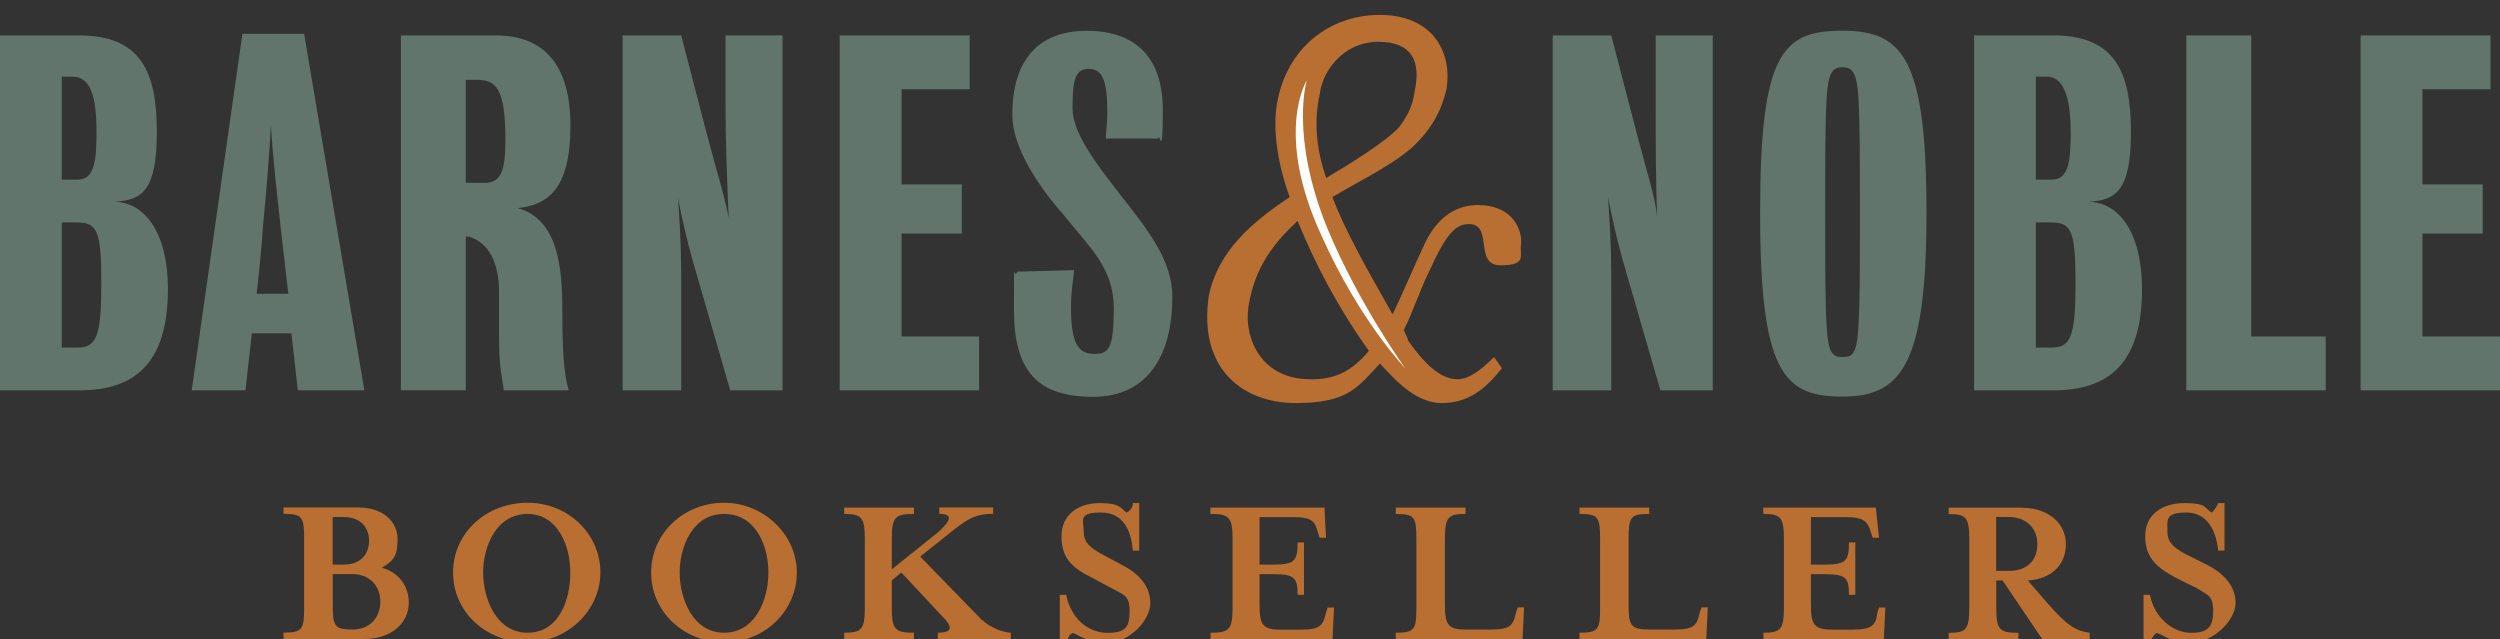 <svg xmlns="http://www.w3.org/2000/svg" id="Layer_1" viewBox="0 0 2279.4 582.7"><rect x="0" y="0" width="2279.4" height="582.7" fill="#333333" stroke="none"/><defs><style>      .st0 {        fill: #fff;      }      .st0, .st1, .st2 {        fill-rule: evenodd;      }      .st1 {        fill: #ba6f32;      }      .st2 {        fill: #62756c;      }    </style></defs><path class="st2" d="M153.1,263.5c0,67.9-30.3,92.4-80.9,92.4H0V32.3h72.2c56.3,0,70.8,33.2,70.8,88.1s-14.4,62.1-39,63.6c27.4,0,49.1,27.5,49.1,79.5ZM56.3,202.8v114.1h14.4c17.3,0,21.7-10.1,21.7-59.2s-4.3-54.9-23.1-54.9h-13ZM56.3,69.9v93.9h14.4c14.4,0,17.3-14.4,17.3-41.9s-2.9-52-21.7-52h-10.1ZM472.3,189.8c36.1,10.1,40.4,53.4,40.4,92.4s1.4,57.8,5.8,73.7h-59.2c-1.4-13-4.3-18.8-4.3-49.1v-40.5c0-26-8.7-44.8-27.4-50.6h-2.9v140.1h-59.2V32.3h86.7c40.5,0,67.9,23.1,67.9,82.3s-21.7,72.2-47.7,75.1ZM424.7,72.8v93.9h17.3c14.4,0,18.8-10.1,18.8-39,0-47.7-8.7-54.9-26-54.9h-10.1ZM618.2,179.7c2.9,43.3,2.9,54.9,2.9,93.9v82.3h-53.4V32.3h53.4s24.6,95.3,30.3,115.6c5.8,20.2,10.1,36.1,13,50.6-1.4-31.8-2.9-70.8-2.9-102.6v-63.6h52v323.6h-47.7s-28.9-99.7-34.7-119.9c-5.1-18.6-9.5-37.4-13-56.4h0ZM821.9,306.8h70.8v49.1h-127.1V32.3h118.5v49.1h-62.1v86.7h54.9v44.8h-54.9v93.9ZM976.5,280.8c0,36.1,8.7,41.9,21.7,41.9s17.3-5.8,17.3-41.9-21.7-54.9-44.8-83.8c-23.1-26-47.7-62.1-47.7-92.4,0-49.1,23.1-76.5,67.9-76.5s69.3,24.6,69.3,72.2-2.9,18.8-4.3,26h-47.7c0-5.8,1.4-13,1.4-23.1,0-30.3-4.3-40.4-17.3-40.4s-14.4,13-14.4,36.1,23.1,52,41.9,76.6c27.4,34.7,49.1,62.1,49.1,95.3,0,52-21.7,91-72.2,91s-72.2-23.1-72.2-79.4,0-24.6,2.9-34.7l52-1.4c-1.4,13-2.9,20.2-2.9,34.6h0ZM1466.2,179.7c2.9,43.3,2.9,54.9,2.9,93.9v82.3h-53.4V32.3h53.4s24.6,95.3,30.3,115.6,10.1,36.1,11.6,50.6c-1.4-31.8-1.4-70.8-1.4-102.6v-63.6h52v323.6h-47.7s-28.9-99.7-34.7-119.9c-5.1-18.6-9.5-37.4-13-56.4h0ZM1756.5,194.1c0,138.7-23.1,167.5-76.6,167.5s-75.1-21.7-75.1-167.5,20.2-166.1,75.1-166.1,76.6,24.6,76.6,166.1ZM1695.8,194.1c0-50.6,0-82.3-1.4-105.4-1.4-23.1-5.8-27.4-14.5-27.4s-13,4.3-14.4,27.4c-1.4,23.1-1.4,54.9-1.4,105.4s0,82.3,1.4,104c1.4,24.6,5.8,27.4,14.4,27.4s13-1.4,14.5-27.4c1.4-23.1,1.4-44.8,1.4-104h0ZM1953,263.5c0,67.9-30.3,92.4-80.9,92.4h-72.2V32.3h72.2c56.3,0,70.8,33.2,70.8,88.1s-14.5,62.1-39,63.6c27.5,0,49.1,27.5,49.1,79.5h0ZM1856.2,202.8v114.1h14.5c17.3,0,21.7-10.1,21.7-59.2s-4.3-54.9-23.1-54.9h-13ZM1856.2,69.9v93.9h14.5c14.4,0,17.3-14.4,17.3-41.9s-4.3-52-21.7-52h-10.1ZM2052.6,306.8h67.9v49.1h-127.1V32.3h59.2v274.5h0ZM2208.6,306.8h70.8v49.1h-127.1V32.3h118.5v49.1h-62.1v86.7h54.9v44.8h-54.9v93.9ZM174.8,355.9L221,30.9h56.3l54.9,325h-60.7l-5.8-52h-36.1l-5.8,52h-49.1ZM234,267.8h28.9s-4.3-37.6-7.2-62.1c-1.4-14.4-7.2-62.1-8.7-92.4-1.4,31.8-5.8,78-7.2,92.4-1.4,24.6-5.8,62.1-5.8,62.1h0Z"></path><path class="st1" d="M372.7,549.4c0,18.8-15.9,33.2-40.5,33.2h-73.7v-5.8c17.3,0,18.8-2.9,18.8-23.1v-62.1c0-20.2-1.4-23.1-18.8-23.1v-5.8h67.9c23.1,0,36.1,13,36.1,28.9s-4.3,20.2-14.4,26c15.9,4.3,24.6,17.3,24.6,31.7h0ZM346.7,548c0-13-8.7-24.6-26-24.6h-17.3v27.5c0,20.2,1.4,23.1,18.8,23.1h-1.4c17.3,0,26-11.5,26-26ZM303.3,514.8h10.1c15.9,0,23.1-10.1,23.1-21.7s-7.2-21.7-23.1-21.7h-10.1v43.3h0ZM481,585.6c-37.6,0-67.9-27.4-67.9-63.6s30.3-63.6,67.9-63.6,66.4,28.9,66.4,63.6-30.3,63.6-66.4,63.6ZM481,468.6c-28.9,0-40.5,30.3-40.5,53.4s11.6,54.9,40.5,54.9,39-30.3,39-54.9-11.6-53.4-39-53.4ZM660.1,585.6c-36.1,0-66.4-27.4-66.4-63.6s30.3-63.6,66.4-63.6,66.4,28.9,66.4,63.6-28.9,63.6-66.4,63.6ZM660.1,468.6c-28.9,0-40.4,30.3-40.4,53.4s11.6,54.9,40.4,54.9,40.5-30.3,40.5-54.9-11.6-53.4-40.5-53.4ZM895.6,565.3c7.2,7.2,20.2,11.6,26,11.6v5.8h-66.5v-5.8c10.1,0,14.4-2.9,7.2-11.6l-40.5-43.3-8.7,7.2v24.6c0,20.2,2.9,23.1,20.2,23.1v5.8h-63.6v-5.8c15.9,0,18.8-2.9,18.8-23.1v-62.1c0-20.2-2.9-23.1-18.8-23.1v-5.8h63.6v5.8c-17.3,0-20.2,2.9-20.2,23.1v27.4l43.3-34.7c4.3-4.4,17.3-15.9,0-15.9v-5.8h49.1v5.8c-17.3,0-24.6,5.8-37.6,15.9l-28.9,23.1,56.3,57.8h0ZM972.1,585.6h-5.8v-43.3h5.8c4.3,21.7,20.2,34.7,37.6,34.7s20.2-5.8,20.2-20.2-5.8-14.5-15.9-20.2l-18.8-10.1c-17.3-8.7-27.4-17.3-27.4-37.5s15.9-30.3,34.7-30.3,18.8,4.3,24.6,8.7c2.9-1.4,5.8-4.3,5.8-8.7h5.8v43.3h-5.8c-1.4-15.9-7.2-34.7-28.9-34.7s-15.9,7.2-15.9,17.4,5.8,14.4,15.9,20.2l18.8,10.1c14.4,7.2,26,18.8,26,34.7s-18.8,36.1-39,36.1-26-7.2-31.8-8.7c-2.9,1.5-4.3,4.3-5.8,8.7h0ZM1103.6,576.9c17.3,0,20.2-2.9,20.2-23.1v-62.1c0-20.2-2.9-23.1-20.2-23.1v-5.8h104l1.4,27.5h-5.8l-1.4-4.3c-2.9-10.1-4.3-14.5-23.1-14.5h-30.3v43.3h11.6c20.2,0,23.1-2.9,23.1-20.2h5.8v47.7h-5.8c0-15.9-2.9-18.8-23.1-18.8h-11.6v27.5c0,18.8,2.9,23.1,18.8,23.1h18.8c18.8,0,20.2-4.3,23.1-15.9l1.4-4.3h5.8l-1.4,28.9h-111.2v-5.8h0,0ZM1272.6,468.6v-5.8h63.6v5.8c-15.9,0-18.8,2.9-18.8,23.1v59.2c0,18.8,2.9,23.1,18.8,23.1h23.1c18.8,0,20.2-4.3,23.1-15.9l1.4-4.3h5.8l-1.4,28.9h-115.6v-5.8c17.3,0,18.8-2.9,18.8-23.1v-62.1c0-20.2-1.4-23.1-18.8-23.1h0ZM1440.1,468.6v-5.8h63.6v5.8c-17.3,0-18.8,2.9-18.8,23.1v59.2c0,18.8,1.4,23.1,18.8,23.1h23.1c18.8,0,20.2-4.3,23.1-15.9l1.4-4.3h5.8l-1.4,28.9h-115.6v-5.8c17.4,0,18.8-2.9,18.8-23.1v-62.1c0-20.2-1.4-23.1-18.8-23.1h0ZM1607.7,576.9c15.9,0,18.8-2.9,18.8-23.1v-62.1c0-20.2-2.9-23.1-18.8-23.1v-5.8h102.6l2.9,27.5h-5.8l-1.4-4.3c-2.9-10.1-5.8-14.5-23.1-14.5h-31.8v43.3h11.6c20.2,0,23.1-2.9,23.1-20.2h5.8v47.7h-5.8c0-15.9-2.9-18.8-23.1-18.8h-11.6v27.5c0,18.8,2.9,23.1,20.2,23.1h17.4c18.8,0,21.7-4.3,23.1-15.9l1.4-4.3h5.8l-1.4,28.9h-109.8v-5.8h0ZM1867.7,550.9c17.4,20.2,26,24.6,37.6,26v5.8h-43.3l-36.1-53.4h-5.8v24.6c0,20.2,2.9,23.1,20.2,23.1v5.8h-63.6v-5.8c15.9,0,18.8-2.9,18.8-23.1v-62.1c0-20.2-2.9-23.1-18.8-23.1v-5.8h66.4c24.6,0,40.5,14.4,40.5,33.2s-13,31.8-34.7,33.2l18.8,21.7h0ZM1857.6,496c0-13-8.7-24.6-26-24.6h-11.6v49.1h11.6c17.3,0,26-10.1,26-24.5h0ZM1960.2,585.6h-5.8v-43.3h5.8c4.3,21.7,21.7,34.7,37.5,34.7s20.2-5.8,20.2-20.2-5.8-14.5-14.4-20.2l-20.2-10.1c-15.9-8.7-27.4-17.3-27.4-37.5s15.9-30.3,36.1-30.3,17.4,4.3,24.6,8.7c1.4-1.4,4.3-4.3,5.8-8.7h5.8v43.3h-5.8c-1.4-15.9-8.7-34.7-28.9-34.7s-17.3,7.2-17.3,17.4,5.8,14.4,15.9,20.2l20.2,10.1c14.4,7.2,26,18.8,26,34.7s-20.2,36.1-40.5,36.1-24.6-7.2-31.8-8.7c-1.5,1.5-4.4,4.3-5.8,8.7h0ZM1347.7,186.9c-23.1,0-39,14.4-49.1,36.1-10.1,21.7-21.7,49.1-28.9,63.6-24.6-43.3-43.3-76.5-54.9-106.9,18.8-11.6,52-27.4,72.2-44.8,18.8-17.3,27.4-34.7,31.8-53.4,5.8-36.1-14.4-67.9-60.6-67.9s-85.2,30.3-93.9,80.9c-4.3,24.6,1.4,57.8,11.6,85.2-34.7,23.1-65,49.1-73.7,89.6-10.1,67.9,31.8,98.2,79.4,98.2s56.3-14.5,76.6-36.1c14.4,15.9,33.2,36.1,56.3,36.1s39-11.6,54.9-31.8l-7.2-10.1c-14.4,14.4-24.6,20.2-33.2,20.2-15.9,0-30.3-14.4-44.8-34.7-1.4-4.3-2.9-7.2-4.3-10.1,8.7-17.3,14.4-36.1,23.1-53.4,14.4-31.8,23.1-43.3,36.1-43.3,23.1,0,4.3,37.6,28.9,37.6s17.4-8.7,18.8-18.8c1.5-13-7.2-36.1-39-36.1ZM1203.3,85.8c2.9-23.1,23.1-47.7,53.4-47.7s39,17.3,33.2,44.8c-1.4,10.1-4.3,20.2-14.4,33.2-11.6,13-49.1,36.1-66.4,46.2-8.7-26-11.5-50.6-5.8-76.6ZM1194.6,345.8c-44.8,0-60.7-37.5-56.3-66.4,5.8-36.1,23.1-57.8,44.8-78,15.9,39,36.1,78,65,118.5-15.9,18.8-30.3,26-53.4,26Z"></path><path class="st0" d="M1191.7,72.8s-30.3,47.7,13,141.6c34.7,78,76.5,121.3,76.5,121.3,0,0-41.9-57.8-70.8-127.1-34.7-85.2-18.8-135.8-18.8-135.8Z"></path></svg>
